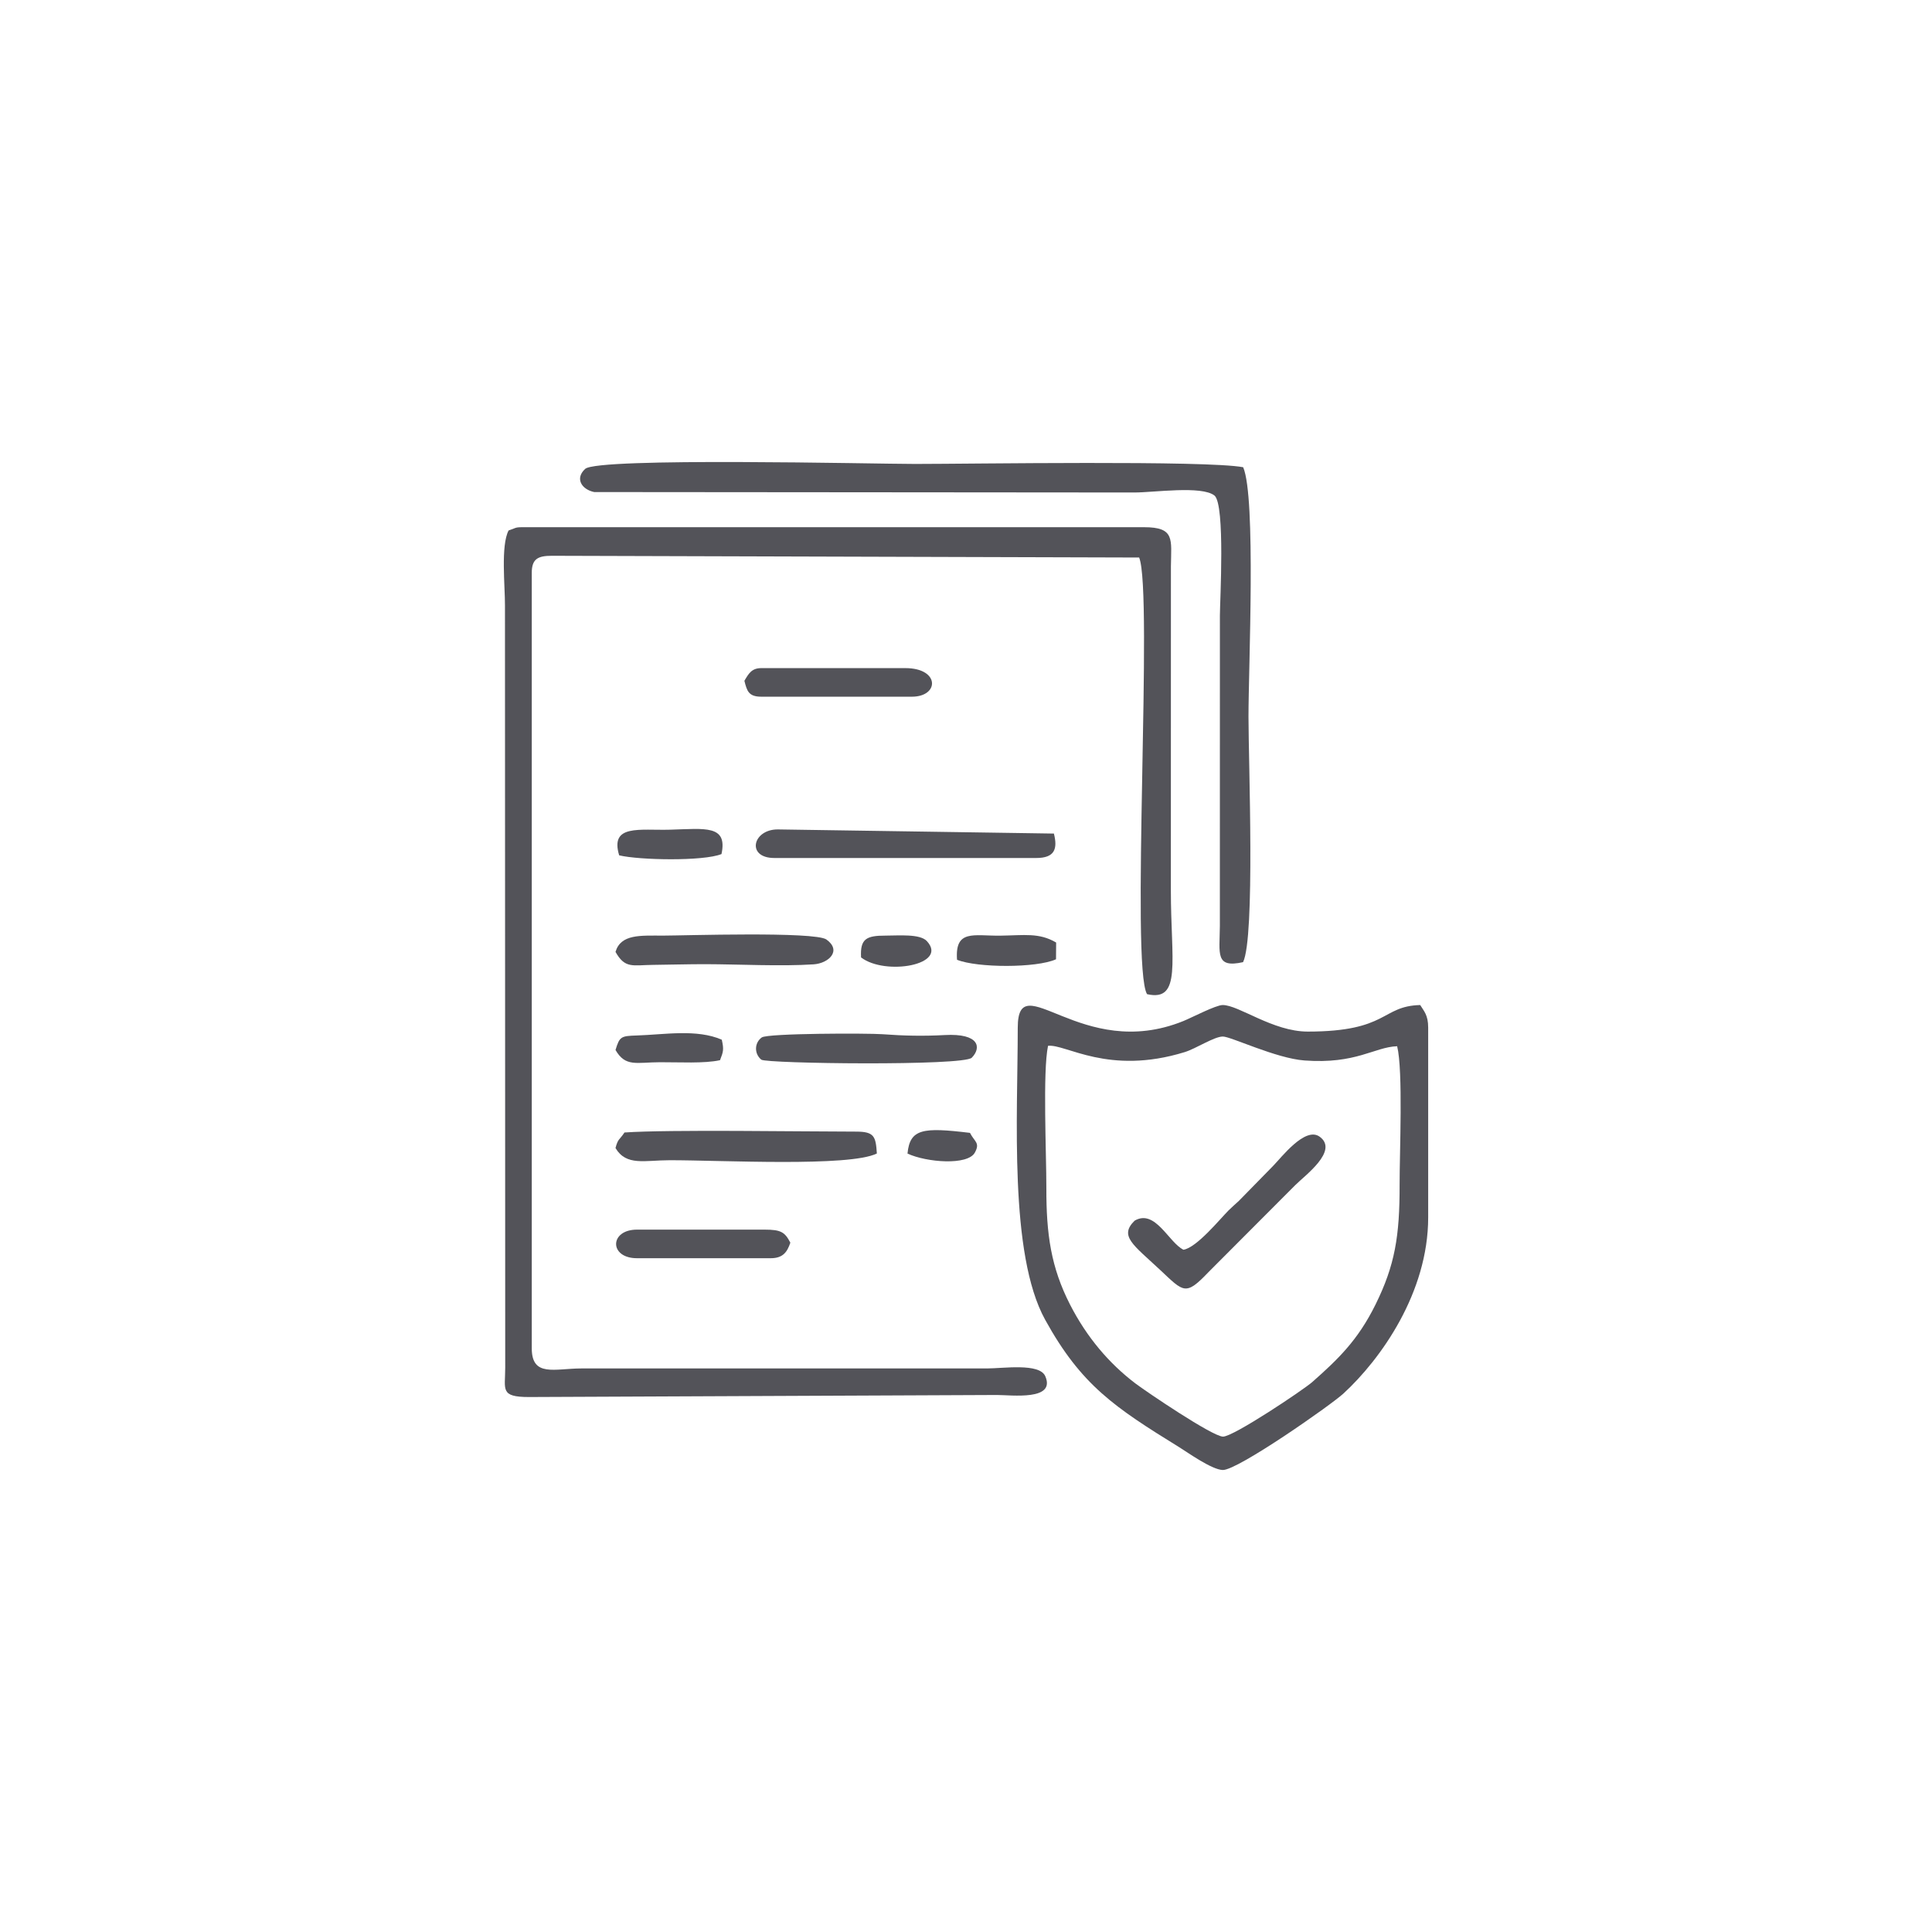 <?xml version="1.0" encoding="UTF-8"?>
<svg id="Layer_1" data-name="Layer 1" xmlns="http://www.w3.org/2000/svg" viewBox="0 0 1080 1080">
  <defs>
    <style>
      .cls-1 {
        fill: #535359;
        fill-rule: evenodd;
        stroke-width: 0px;
      }
    </style>
  </defs>
  <path class="cls-1" d="M284.3,296.55c-4.45,8.52-1.96,31.1-2.02,41.94l.14,426.18c0,12.12-3.02,16.28,13.3,16.28l261.56-1.14c8.27.02,33.04,3.28,27.03-10.51-3.26-7.48-23.52-4.33-32.52-4.33h-226.81c-14.92.02-27.72,5.04-27.72-11.28v-433.5c0-7.83,3.52-9.5,11.26-9.5l328.27.97c7.93,19.17-4.88,228.66,4.42,244.09,19.5,4.4,13.31-18.38,13.31-58.13l.03-181.11c.16-14.96,2.39-21.8-14.97-21.8h-347.47c-4.51,0-3.67.52-7.82,1.83h0Z"/>
  <path class="cls-1" d="M585.85,584.62c9.85-1.18,33.65,16.72,76.43,3.51,6.23-1.92,16.39-8.66,21.27-8.7,4.49-.03,29.68,12.2,45.65,13.38,28.96,2.14,38.97-7.49,51.82-7.96,3.38,13.83,1.34,59.33,1.37,77.39.06,28.69-2.58,45.01-13.5,67.08-9.84,19.88-20.8,30.41-35.36,43.28-4.74,4.19-44.18,30.66-49.91,30.48-6.02-.18-43.05-25.27-48.99-29.78-14.6-11.09-27.13-25.77-36.47-44.03-10.62-20.77-13.3-39.22-13.24-65.21.04-18.82-2.1-64.99.94-79.46h0ZM568.93,574.45c0,49.12-4.95,126.54,15.31,163.29,20.2,36.64,38.87,48.97,75.03,71.31,4.51,2.78,18.1,12.54,24.28,12.69,8.34.19,60.54-36.4,67.39-42.7,21.01-19.3,47.42-56.49,47.42-98.49v-106.09c0-7.08-2.38-9.23-4.46-12.64-21.93.58-17.68,14.84-62.85,14.84-19.55,0-38.52-14.84-47.55-14.84-3.86,0-17.22,7.01-22.02,8.96-57.08,23.12-92.55-31.71-92.55,3.68h0Z"/>
  <path class="cls-1" d="M678.9,277c6.1,5.14,3.03,59.36,3.03,66.98l-.02,173.79c-.13,15.45-2.69,23.56,12.97,20.08,6.81-13.92,3.03-112.06,3.03-137.16,0-27.57,4.28-122.76-2.97-139.5-20.23-3.92-152.15-1.84-183.39-1.84-22.78,0-177.32-3.77-184.43,2.76-5.94,5.45-1.85,11.53,5.03,12.95l301.94.25c10.96,0,37.64-3.95,44.79,1.69h0Z"/>
  <path class="cls-1" d="M432.91,479.63h146.33c10.34,0,12.08-5.04,9.9-13.66l-154.4-2.32c-14.08,0-17.71,15.98-1.83,15.98h0Z"/>
  <path class="cls-1" d="M634.25,682.37c-8.76,8.63-.83,13.41,14.32,27.58,13.17,12.33,14.09,14.7,27.03,1.12l48.44-48.56c5.36-5.4,24.45-19.19,13.69-27.07-8.18-5.99-21.68,11.94-26.15,16.41l-19,19.4c-1.54,1.44-4.21,3.78-5.74,5.3-4.55,4.51-17.84,20.93-25.29,22.06-8.25-4.04-15.77-22.97-27.29-16.25h0Z"/>
  <path class="cls-1" d="M344.07,641.76c6.06,10.19,16.27,6.82,30.31,6.81,29.07-.02,100.48,3.85,115.79-3.76-.61-9.45-1.37-12.23-11.53-12.23-29.67,0-104.92-1.23-129.55.49-2.88,4.35-3.58,3.23-5.02,8.69h0Z"/>
  <path class="cls-1" d="M344.07,532.1c5.36,9.59,9.68,7.37,21.11,7.27,9.66-.09,19.34-.41,29.32-.39,18.64.04,42.34,1.3,60.36.09,8.28-.56,15.88-7.54,7.13-13.87-6.38-4.61-80.47-2.19-91.27-2.19-12.73,0-23.67-.93-26.65,9.1h0Z"/>
  <path class="cls-1" d="M425.82,579.94c-4.18,3.05-4.26,9.12-.25,12.42,2.71,2.23,113.06,3.61,117.67-1.1,5.44-5.56,4.38-13.73-15.12-12.66-12.03.66-22.93.42-34.84-.47-8.05-.6-64.18-.57-67.45,1.81h0Z"/>
  <path class="cls-1" d="M416.12,380.56c1.43,5.67,2.33,8.9,9.47,8.9h84.14c15.43,0,15.77-15.98-3.66-15.98h-80.48c-5.39,0-7.08,3.05-9.47,7.09h0Z"/>
  <path class="cls-1" d="M356.09,703.35h74.76c7,0,9.25-3.66,10.96-8.68-3.07-5.92-5.24-7.3-14.39-7.3h-71.33c-15.46,0-15.7,15.98,0,15.98h0Z"/>
  <path class="cls-1" d="M346.13,478.14c11.17,2.69,47.04,3.39,57.19-.71,3.51-16.37-9.08-14.2-28.59-13.63-17.18.5-33.89-3.22-28.61,14.34h0Z"/>
  <path class="cls-1" d="M344.07,586.93c5.57,9.66,11.65,6.92,24.81,6.86,10.76-.05,24.83.81,33.62-1.14,1.87-4.86,2.21-5.9.99-11.44-13.97-6.12-32.09-2.85-47.49-2.37-8.92.28-9.63.58-11.92,8.1h0Z"/>
  <path class="cls-1" d="M534.99,536.52c11.33,4.57,44.42,4.67,55.33-.28l.07-9.36c-9.55-5.63-17.88-4.01-31.28-3.84-14.8.18-25.37-3.66-24.12,13.48h0Z"/>
  <path class="cls-1" d="M481.34,535.21c13.58,10.38,49.08,4.16,36.77-9.14-3.84-4.15-15.81-3.06-23.01-3.06-10.74,0-14.36,1.7-13.76,12.2h0Z"/>
  <path class="cls-1" d="M507.3,644.86c10.75,4.97,33.63,6.73,37.63-.53,3.04-5.51-.04-5.91-2.71-11.05-26.23-3.17-33.59-2.38-34.92,11.58h0Z"/>
</svg>